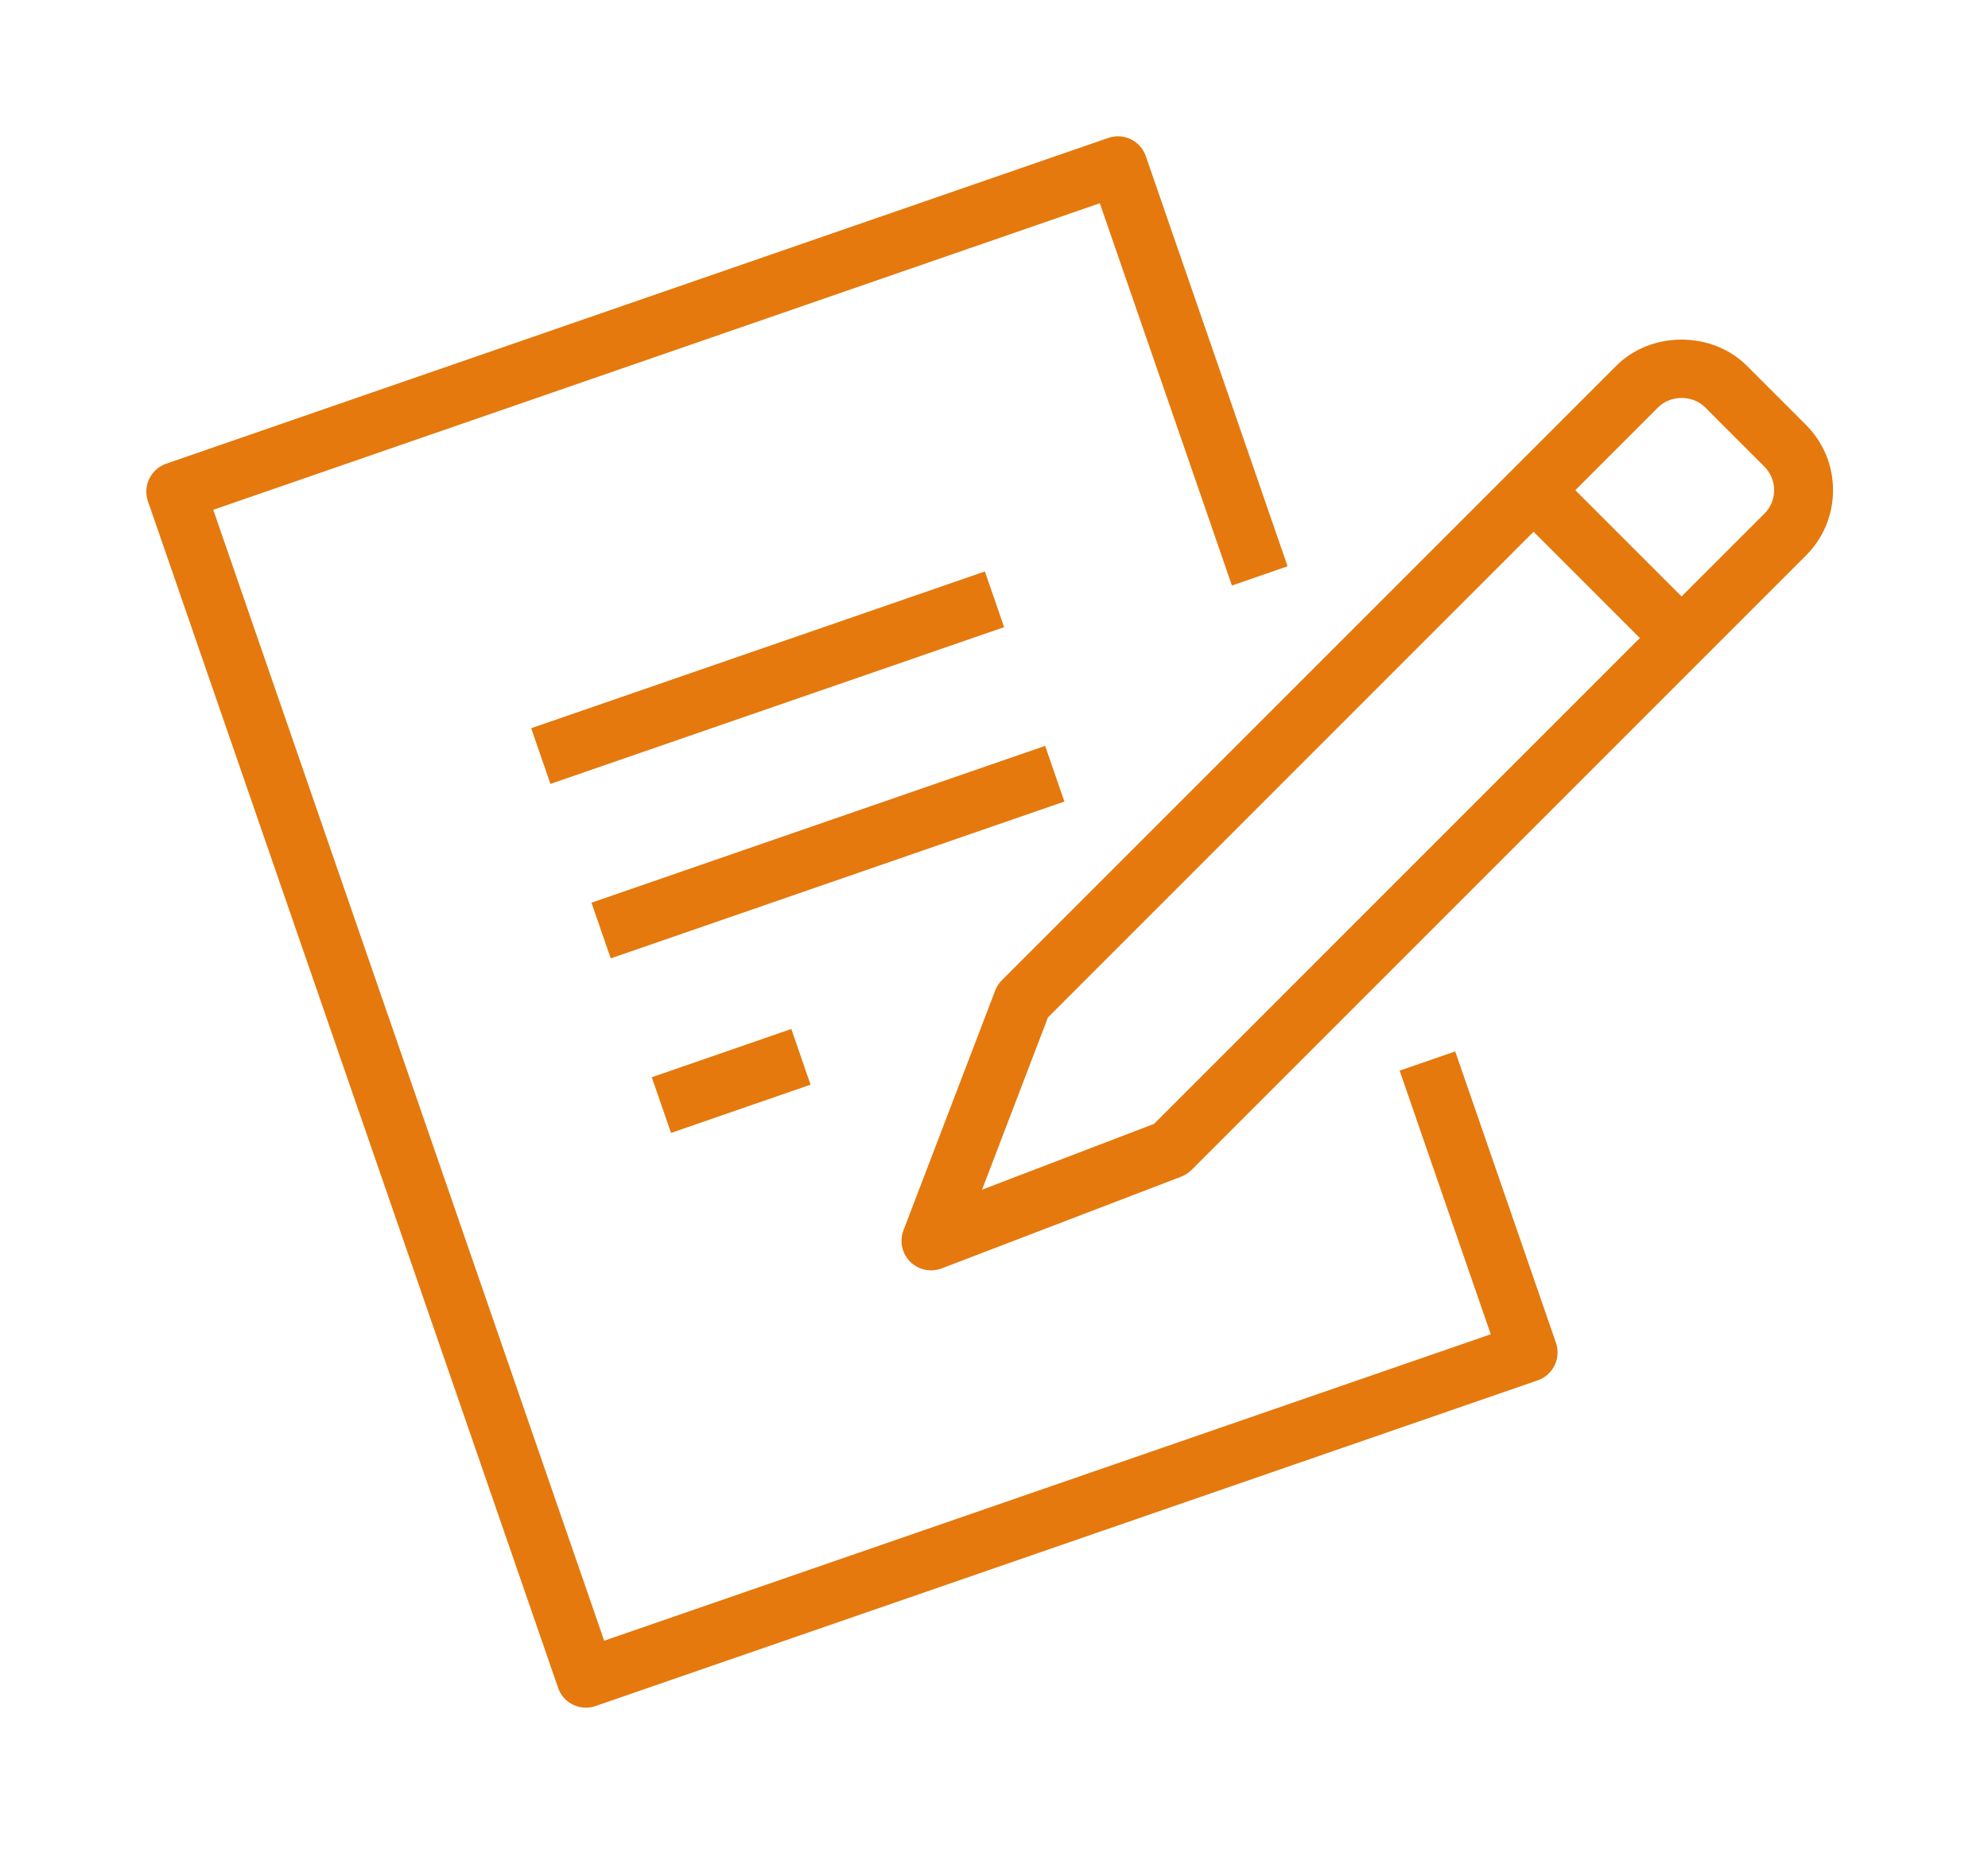 <svg xmlns="http://www.w3.org/2000/svg" width="220" height="205" viewBox="0 0 220 205" fill="none"><path d="M161.05 116.34L154.89 118.47L164.97 147.64L66.86 181.55L23.6 56.41L121.71 22.49L136.33 64.79L142.49 62.66L126.8 17.28C126.21 15.58 124.36 14.67 122.65 15.26L18.39 51.31C17.57 51.59 16.9 52.19 16.52 52.97C16.14 53.75 16.09 54.64 16.37 55.46L61.76 186.76C62.22 188.11 63.49 188.96 64.84 188.96C65.19 188.96 65.55 188.9 65.9 188.78L170.17 152.74C170.99 152.46 171.66 151.86 172.04 151.08C172.42 150.3 172.47 149.41 172.19 148.59L161.04 116.34H161.05Z" fill="#E5790D"></path><path d="M108.991 63.233L58.783 80.58L60.912 86.742L111.12 69.396L108.991 63.233Z" fill="#E5790D"></path><path d="M115.659 82.532L65.454 99.887L67.585 106.049L117.789 88.694L115.659 82.532Z" fill="#E5790D"></path><path d="M87.57 113.859L72.127 119.2L74.259 125.362L89.701 120.021L87.57 113.859Z" fill="#E5790D"></path><path d="M199.86 47.02L193.31 40.47C189.46 36.62 182.73 36.61 178.87 40.47L110.87 108.47C110.54 108.79 110.29 109.18 110.13 109.61L99.98 136.14C99.52 137.34 99.81 138.7 100.72 139.61C101.34 140.23 102.18 140.57 103.02 140.57C103.41 140.57 103.81 140.5 104.19 140.36L130.72 130.2C131.14 130.03 131.54 129.78 131.86 129.46L199.86 61.46C201.79 59.53 202.85 56.97 202.85 54.24C202.85 51.51 201.79 48.95 199.86 47.02ZM127.74 124.35L108.68 131.64L115.97 112.58L169.71 58.84L181.47 70.6L127.73 124.34L127.74 124.35ZM195.25 56.84L186.09 66L174.33 54.24L183.49 45.08C184.89 43.68 187.31 43.69 188.7 45.08L195.25 51.63C195.95 52.33 196.33 53.26 196.33 54.24C196.33 55.22 195.95 56.15 195.25 56.85V56.84Z" fill="#E5790D"></path></svg>